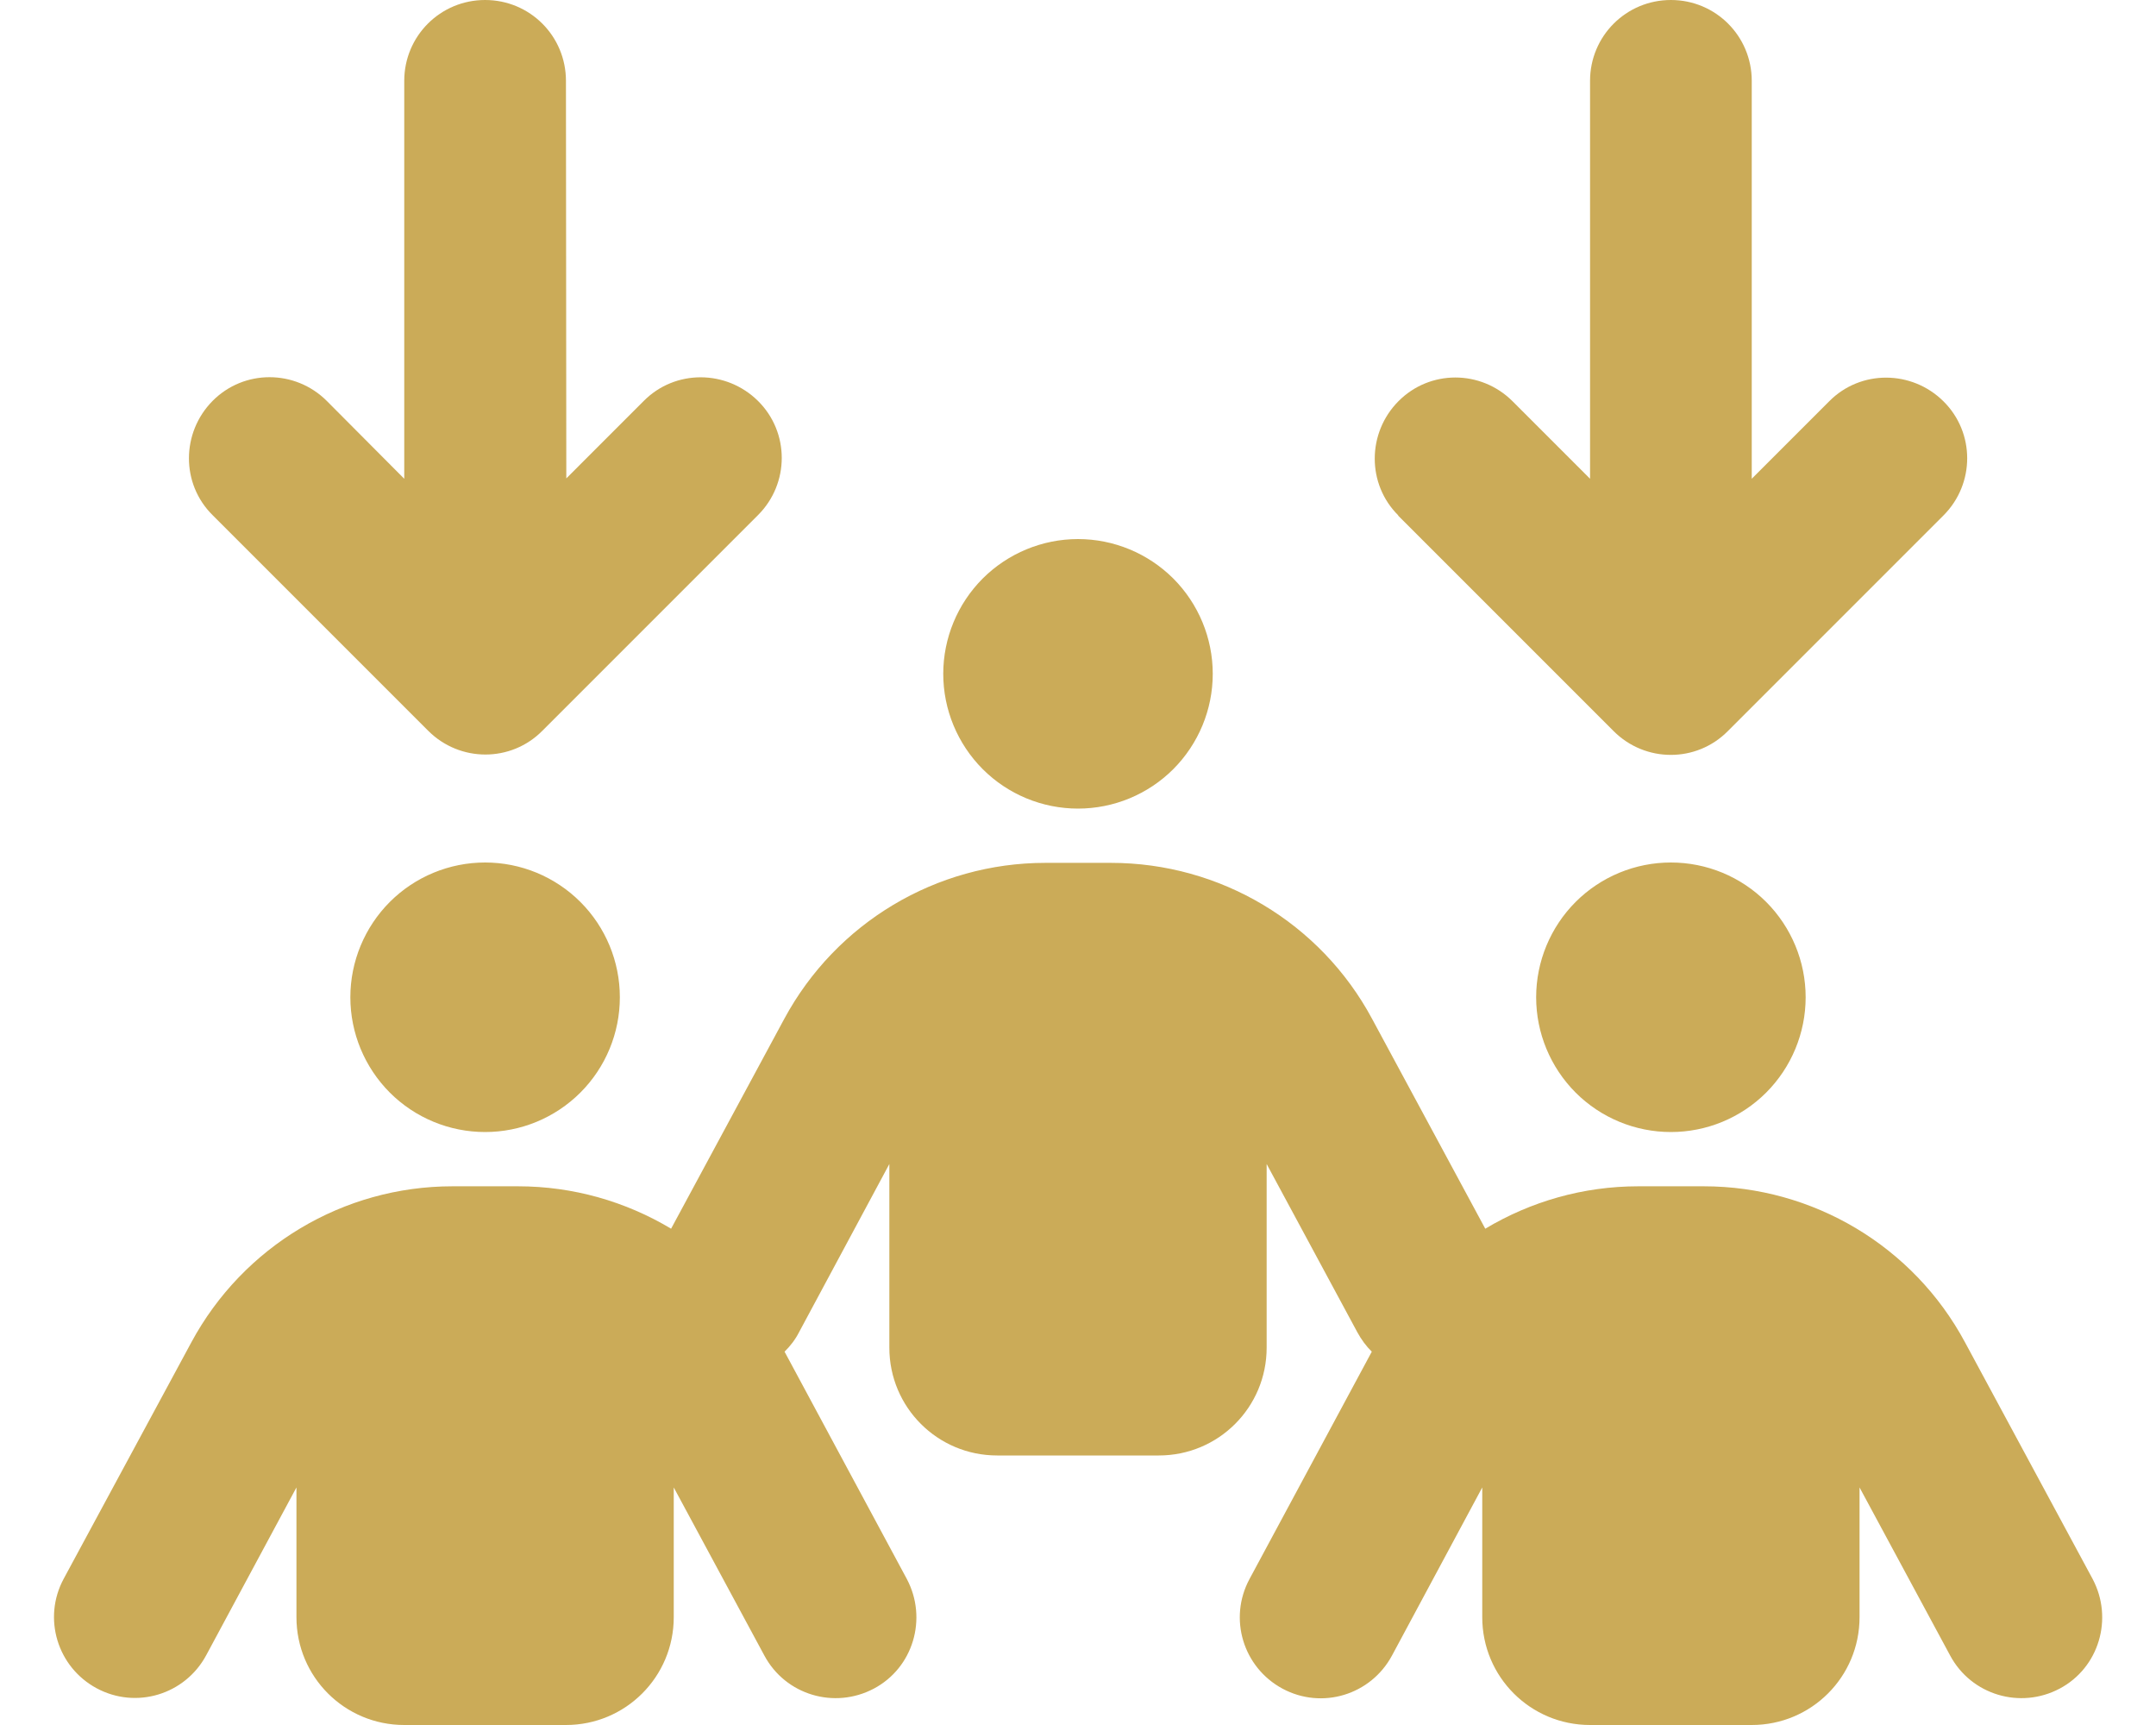 <?xml version="1.0" encoding="UTF-8"?>
<svg xmlns="http://www.w3.org/2000/svg" width="30" height="24" viewBox="0 0 30 24" fill="none">
  <g clip-path="url(#clip0_4169_200)">
    <path d="M6.75 0C6.127 0 5.625 0.502 5.625 1.125V6.661L4.547 5.578C4.106 5.138 3.394 5.138 2.958 5.578C2.522 6.019 2.517 6.731 2.958 7.167L5.958 10.167C6.399 10.608 7.111 10.608 7.547 10.167L10.547 7.167C10.988 6.727 10.988 6.014 10.547 5.578C10.106 5.142 9.394 5.138 8.958 5.578L7.88 6.656L7.875 1.125C7.875 0.502 7.374 0 6.75 0ZM16.875 9.375C16.875 8.878 16.677 8.401 16.326 8.049C15.974 7.698 15.497 7.5 15 7.5C14.503 7.5 14.026 7.698 13.674 8.049C13.323 8.401 13.125 8.878 13.125 9.375C13.125 9.872 13.323 10.349 13.674 10.701C14.026 11.053 14.503 11.25 15 11.25C15.497 11.25 15.974 11.053 16.326 10.701C16.677 10.349 16.875 9.872 16.875 9.375ZM8.625 13.875C8.625 13.378 8.428 12.901 8.076 12.549C7.724 12.197 7.247 12 6.75 12C6.253 12 5.776 12.197 5.424 12.549C5.073 12.901 4.875 13.378 4.875 13.875C4.875 14.372 5.073 14.849 5.424 15.201C5.776 15.553 6.253 15.75 6.75 15.75C7.247 15.75 7.724 15.553 8.076 15.201C8.428 14.849 8.625 14.372 8.625 13.875ZM23.25 15.75C23.747 15.75 24.224 15.553 24.576 15.201C24.927 14.849 25.125 14.372 25.125 13.875C25.125 13.378 24.927 12.901 24.576 12.549C24.224 12.197 23.747 12 23.25 12C22.753 12 22.276 12.197 21.924 12.549C21.573 12.901 21.375 13.378 21.375 13.875C21.375 14.372 21.573 14.849 21.924 15.201C22.276 15.553 22.753 15.75 23.25 15.75ZM9.375 20.695L10.636 23.034C10.931 23.583 11.611 23.784 12.159 23.494C12.708 23.203 12.909 22.519 12.619 21.97L10.917 18.806C10.997 18.727 11.067 18.637 11.119 18.534L12.375 16.195V18.75C12.375 19.58 13.045 20.25 13.875 20.25H16.125C16.955 20.25 17.625 19.58 17.625 18.75V16.195L18.886 18.534C18.942 18.637 19.008 18.727 19.088 18.806L17.386 21.97C17.091 22.519 17.297 23.198 17.845 23.494C18.394 23.789 19.073 23.583 19.369 23.034L20.625 20.695V22.5C20.625 23.33 21.295 24 22.125 24H24.375C25.205 24 25.875 23.33 25.875 22.5V20.695L27.136 23.034C27.431 23.583 28.111 23.784 28.659 23.494C29.208 23.203 29.409 22.519 29.119 21.97L27.342 18.675C26.625 17.339 25.228 16.505 23.709 16.505H22.795C22.031 16.505 21.3 16.716 20.667 17.095L19.092 14.175C18.375 12.839 16.978 12.005 15.459 12.005H14.545C13.027 12.005 11.634 12.839 10.913 14.175L9.338 17.095C8.705 16.716 7.974 16.505 7.209 16.505H6.295C4.777 16.505 3.384 17.339 2.663 18.675L0.886 21.966C0.591 22.514 0.797 23.194 1.345 23.489C1.894 23.784 2.574 23.578 2.869 23.03L4.125 20.695V22.5C4.125 23.33 4.795 24 5.625 24H7.875C8.705 24 9.375 23.33 9.375 22.5V20.695ZM19.453 7.172L22.453 10.172C22.894 10.613 23.606 10.613 24.042 10.172L27.042 7.172C27.483 6.731 27.483 6.019 27.042 5.583C26.602 5.147 25.889 5.142 25.453 5.583L24.375 6.661V1.125C24.375 0.502 23.873 0 23.25 0C22.627 0 22.125 0.502 22.125 1.125V6.661L21.047 5.583C20.606 5.142 19.894 5.142 19.458 5.583C19.022 6.023 19.017 6.736 19.458 7.172H19.453Z" fill="#CBAB58"></path>
  </g>
  <defs>
    <clipPath id="clip0_4169_200">
      <rect width="30" height="24" fill="white"></rect>
    </clipPath>
  </defs>
</svg>
